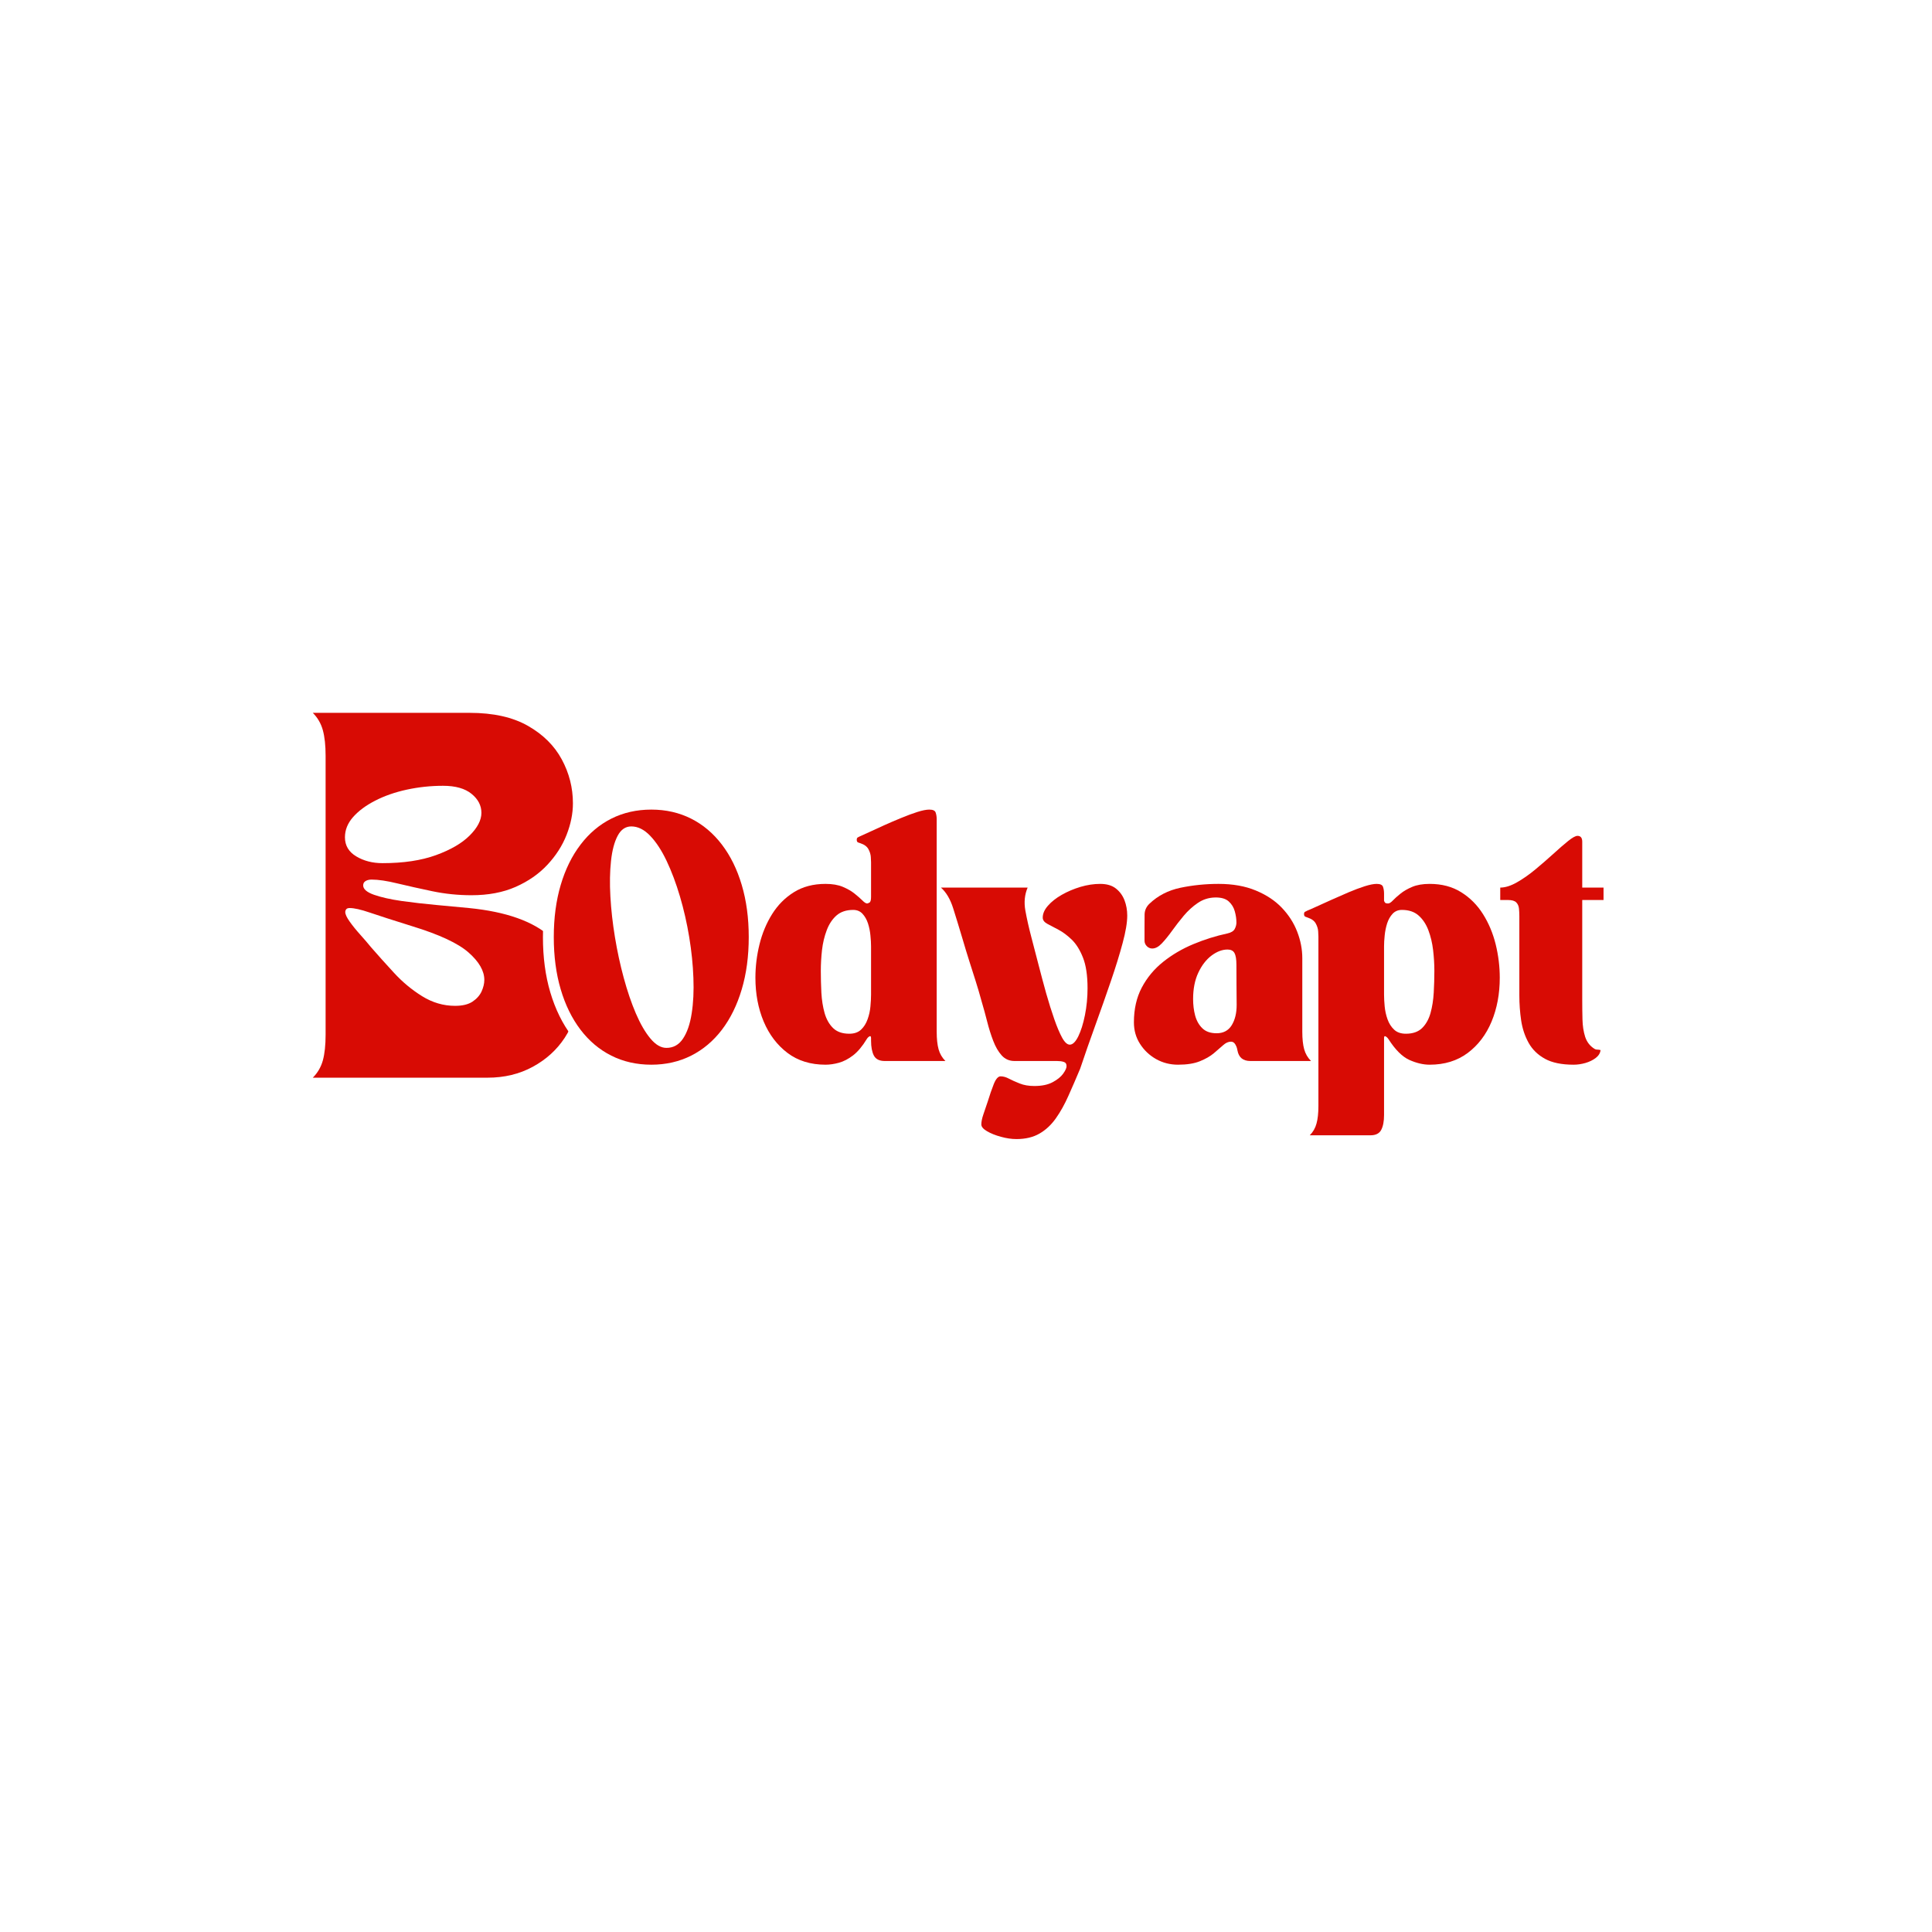 <svg xmlns="http://www.w3.org/2000/svg" xmlns:xlink="http://www.w3.org/1999/xlink" width="512" zoomAndPan="magnify" viewBox="0 0 384 384" height="512" preserveAspectRatio="xMidYMid meet" version="1.2"><defs/><g id="a1cb8ce844"><rect x="0" width="384" y="0" height="384" style="fill:#ffffff;fill-opacity:1;stroke:none;"/><rect x="0" width="384" y="0" height="384" style="fill:#ffffff;fill-opacity:1;stroke:none;"/><g style="fill:#ffffff;fill-opacity:1;"><g transform="translate(61.451, 214.199)"><path style="stroke:none" d="M 0.09 -63.957 C 0.09 -65.754 -0.055 -67.18 -0.34 -68.234 C -0.555 -69.023 -0.949 -69.699 -1.52 -70.27 L -6.934 -75.688 L 31.906 -75.688 C 37.152 -75.688 41.531 -74.691 45.039 -72.699 C 48.59 -70.684 51.246 -68.043 53.008 -64.773 C 54.734 -61.574 55.602 -58.16 55.602 -54.531 C 55.602 -52.098 55.105 -49.621 54.109 -47.098 C 53.117 -44.57 51.637 -42.254 49.672 -40.148 C 47.684 -38.02 45.234 -36.309 42.324 -35.023 C 39.402 -33.73 36.051 -33.086 32.27 -33.086 C 29.391 -33.086 26.574 -33.371 23.824 -33.949 C 21.25 -34.488 18.91 -35.016 16.797 -35.531 C 14.965 -35.98 13.5 -36.203 12.398 -36.203 C 12.516 -36.203 12.672 -36.262 12.867 -36.383 C 13.191 -36.582 13.449 -36.859 13.641 -37.211 C 13.816 -37.539 13.906 -37.871 13.906 -38.215 C 13.906 -38.562 13.824 -38.883 13.668 -39.18 C 13.57 -39.363 13.461 -39.504 13.34 -39.609 C 13.328 -39.621 13.32 -39.629 13.316 -39.629 C 13.34 -39.613 13.371 -39.598 13.41 -39.574 C 13.547 -39.504 13.719 -39.43 13.934 -39.355 C 15.16 -38.918 16.777 -38.559 18.789 -38.273 C 20.961 -37.969 23.219 -37.707 25.559 -37.496 C 27.961 -37.277 30.133 -37.07 32.078 -36.875 C 40.168 -36.082 46.188 -33.891 50.137 -30.301 C 54.262 -26.555 56.324 -21.723 56.324 -15.809 C 56.324 -12.324 55.367 -9.121 53.449 -6.199 C 51.586 -3.363 49.094 -1.094 45.969 0.609 C 42.836 2.316 39.336 3.172 35.461 3.172 L -6.934 3.172 L -1.52 -2.242 C -0.949 -2.812 -0.555 -3.492 -0.34 -4.277 C -0.055 -5.336 0.09 -6.762 0.09 -8.555 Z M 6.438 -63.957 L 6.438 -8.555 C 6.438 -6.195 6.219 -4.211 5.781 -2.609 C 5.27 -0.738 4.332 0.879 2.969 2.242 L 0.727 0 L 0.727 -3.172 L 35.461 -3.172 C 38.254 -3.172 40.746 -3.77 42.934 -4.961 C 45.125 -6.156 46.863 -7.73 48.145 -9.68 C 49.367 -11.547 49.98 -13.59 49.98 -15.809 C 49.98 -19.852 48.609 -23.117 45.871 -25.605 C 42.957 -28.254 38.148 -29.906 31.445 -30.562 C 29.52 -30.754 27.367 -30.961 24.984 -31.176 C 22.539 -31.398 20.18 -31.672 17.902 -31.992 C 15.465 -32.336 13.434 -32.797 11.809 -33.375 C 10.719 -33.766 9.848 -34.242 9.191 -34.809 C 8.105 -35.75 7.559 -36.883 7.559 -38.215 C 7.559 -38.945 7.727 -39.617 8.059 -40.234 C 8.41 -40.875 8.902 -41.395 9.539 -41.785 C 10.363 -42.293 11.316 -42.547 12.398 -42.547 C 14.008 -42.547 15.977 -42.262 18.301 -41.695 C 20.348 -41.195 22.621 -40.684 25.125 -40.16 C 27.449 -39.672 29.828 -39.43 32.27 -39.43 C 35.156 -39.43 37.656 -39.895 39.758 -40.824 C 41.879 -41.762 43.637 -42.98 45.031 -44.477 C 46.449 -45.996 47.508 -47.641 48.207 -49.418 C 48.906 -51.195 49.254 -52.902 49.254 -54.531 C 49.254 -57.09 48.645 -59.5 47.426 -61.762 C 46.238 -63.957 44.398 -65.766 41.906 -67.18 C 39.371 -68.621 36.035 -69.34 31.906 -69.34 L 0.727 -69.34 L 0.727 -72.516 L 2.969 -74.758 C 4.332 -73.395 5.27 -71.773 5.781 -69.902 C 6.219 -68.301 6.438 -66.32 6.438 -63.957 Z M 26.613 -54.84 C 24.375 -54.84 22.191 -54.609 20.07 -54.148 C 17.996 -53.699 16.164 -53.066 14.574 -52.25 C 13.094 -51.492 11.941 -50.645 11.117 -49.711 C 10.559 -49.078 10.277 -48.438 10.277 -47.785 C 10.277 -47.543 10.32 -47.352 10.398 -47.215 C 10.5 -47.047 10.695 -46.875 10.98 -46.703 C 11.977 -46.109 13.176 -45.812 14.574 -45.812 C 18.359 -45.812 21.539 -46.277 24.113 -47.215 C 26.598 -48.117 28.449 -49.176 29.664 -50.391 C 30.59 -51.32 31.055 -52.07 31.055 -52.645 C 31.055 -53.09 30.789 -53.527 30.266 -53.957 C 29.543 -54.543 28.324 -54.84 26.613 -54.84 Z M 26.613 -61.184 C 29.832 -61.184 32.383 -60.414 34.273 -58.875 C 36.355 -57.176 37.398 -55.102 37.398 -52.645 C 37.398 -50.32 36.316 -48.074 34.148 -45.906 C 32.27 -44.027 29.648 -42.477 26.281 -41.25 C 23.008 -40.062 19.105 -39.465 14.574 -39.465 C 12.012 -39.465 9.727 -40.062 7.727 -41.254 C 6.516 -41.98 5.586 -42.891 4.938 -43.988 C 4.27 -45.121 3.934 -46.387 3.934 -47.785 C 3.934 -50.035 4.742 -52.078 6.359 -53.91 C 7.711 -55.441 9.484 -56.773 11.676 -57.898 C 13.762 -58.965 16.109 -59.785 18.727 -60.352 C 21.293 -60.906 23.922 -61.184 26.613 -61.184 Z M 8.051 -30.547 C 8.258 -30.547 8.48 -30.59 8.719 -30.68 C 9.215 -30.863 9.625 -31.176 9.941 -31.621 C 10.215 -32.004 10.352 -32.438 10.352 -32.922 C 10.352 -33.168 10.328 -33.344 10.277 -33.453 C 10.34 -33.312 10.461 -33.117 10.641 -32.867 C 11.152 -32.145 11.777 -31.367 12.516 -30.539 C 13.371 -29.586 14.129 -28.699 14.789 -27.887 L 12.328 -25.887 L 14.715 -27.977 C 16.051 -26.449 17.543 -24.789 19.195 -22.996 C 20.668 -21.395 22.309 -20.027 24.121 -18.898 C 25.664 -17.938 27.289 -17.457 29.004 -17.457 C 29.824 -17.457 30.391 -17.562 30.707 -17.77 C 31.043 -17.992 31.266 -18.223 31.375 -18.461 C 31.547 -18.844 31.633 -19.168 31.633 -19.434 C 31.633 -20.27 30.953 -21.289 29.586 -22.496 C 27.852 -24.027 24.52 -25.551 19.594 -27.059 C 15.688 -28.281 12.836 -29.199 11.047 -29.812 C 9.613 -30.301 8.617 -30.547 8.051 -30.547 Z M 8.051 -36.891 C 9.32 -36.891 11.004 -36.531 13.102 -35.812 C 14.84 -35.219 17.621 -34.324 21.449 -33.125 C 27.254 -31.348 31.367 -29.391 33.789 -27.25 C 36.582 -24.781 37.98 -22.176 37.98 -19.434 C 37.98 -18.25 37.703 -17.051 37.152 -15.836 C 36.535 -14.484 35.551 -13.359 34.191 -12.469 C 32.816 -11.562 31.09 -11.113 29.004 -11.113 C 26.078 -11.113 23.332 -11.914 20.766 -13.516 C 18.465 -14.949 16.387 -16.676 14.523 -18.699 C 12.84 -20.531 11.312 -22.23 9.941 -23.797 L 9.902 -23.844 L 9.863 -23.887 C 9.27 -24.621 8.574 -25.43 7.789 -26.309 C 6.883 -27.32 6.109 -28.285 5.457 -29.207 C 4.488 -30.578 4.008 -31.816 4.008 -32.922 C 4.008 -33.793 4.266 -34.59 4.777 -35.309 C 5.219 -35.922 5.801 -36.363 6.527 -36.633 C 6.996 -36.805 7.504 -36.891 8.051 -36.891 Z M 8.051 -36.891 "/></g></g><g style="fill:#d80b04;fill-opacity:1;"><g transform="translate(61.451, 214.199)"><path style="stroke:none" d="M 3.266 -63.953 C 3.266 -66.035 3.082 -67.738 2.719 -69.062 C 2.352 -70.395 1.688 -71.547 0.719 -72.516 L 31.906 -72.516 C 36.594 -72.516 40.445 -71.656 43.469 -69.938 C 46.488 -68.219 48.734 -65.992 50.203 -63.266 C 51.68 -60.535 52.422 -57.625 52.422 -54.531 C 52.422 -52.5 52 -50.406 51.156 -48.25 C 50.312 -46.102 49.039 -44.125 47.344 -42.312 C 45.656 -40.5 43.551 -39.035 41.031 -37.922 C 38.52 -36.816 35.598 -36.266 32.266 -36.266 C 29.609 -36.266 27.008 -36.531 24.469 -37.062 C 21.938 -37.594 19.629 -38.109 17.547 -38.609 C 15.473 -39.117 13.758 -39.375 12.406 -39.375 C 11.914 -39.375 11.516 -39.273 11.203 -39.078 C 10.891 -38.891 10.734 -38.602 10.734 -38.219 C 10.734 -37.488 11.445 -36.867 12.875 -36.359 C 14.301 -35.859 16.125 -35.445 18.344 -35.125 C 20.57 -34.812 22.879 -34.547 25.266 -34.328 C 27.66 -34.117 29.828 -33.914 31.766 -33.719 C 39.16 -32.988 44.57 -31.066 48 -27.953 C 51.438 -24.836 53.156 -20.789 53.156 -15.812 C 53.156 -12.957 52.367 -10.332 50.797 -7.938 C 49.223 -5.539 47.109 -3.617 44.453 -2.172 C 41.797 -0.723 38.797 0 35.453 0 L 0.719 0 C 1.688 -0.969 2.352 -2.113 2.719 -3.438 C 3.082 -4.77 3.266 -6.477 3.266 -8.562 Z M 26.609 -58.016 C 24.148 -58.016 21.742 -57.758 19.391 -57.25 C 17.047 -56.738 14.957 -56.008 13.125 -55.062 C 11.289 -54.125 9.828 -53.039 8.734 -51.812 C 7.648 -50.582 7.109 -49.238 7.109 -47.781 C 7.109 -46.145 7.859 -44.879 9.359 -43.984 C 10.859 -43.086 12.598 -42.641 14.578 -42.641 C 18.734 -42.641 22.273 -43.172 25.203 -44.234 C 28.129 -45.297 30.363 -46.598 31.906 -48.141 C 33.457 -49.691 34.234 -51.191 34.234 -52.641 C 34.234 -54.098 33.578 -55.359 32.266 -56.422 C 30.961 -57.484 29.078 -58.016 26.609 -58.016 Z M 8.047 -33.719 C 7.711 -33.719 7.484 -33.633 7.359 -33.469 C 7.234 -33.301 7.172 -33.117 7.172 -32.922 C 7.172 -32.484 7.461 -31.852 8.047 -31.031 C 8.629 -30.207 9.332 -29.336 10.156 -28.422 C 10.977 -27.504 11.703 -26.66 12.328 -25.891 C 13.68 -24.336 15.191 -22.656 16.859 -20.844 C 18.523 -19.031 20.383 -17.484 22.438 -16.203 C 24.5 -14.922 26.688 -14.281 29 -14.281 C 30.457 -14.281 31.609 -14.555 32.453 -15.109 C 33.297 -15.672 33.898 -16.348 34.266 -17.141 C 34.629 -17.941 34.812 -18.707 34.812 -19.438 C 34.812 -21.227 33.77 -23.039 31.688 -24.875 C 29.613 -26.707 25.891 -28.445 20.516 -30.094 C 16.648 -31.301 13.832 -32.207 12.062 -32.812 C 10.301 -33.414 8.961 -33.719 8.047 -33.719 Z M 8.047 -33.719 "/></g></g><g style="fill:#ffffff;fill-opacity:1;"><g transform="translate(108.835, 210.883)"><path style="stroke:none" d="M -0.922 -24.617 C -0.922 -28.633 -0.434 -32.293 0.543 -35.594 C 1.539 -38.945 2.969 -41.852 4.832 -44.309 C 6.742 -46.824 9.031 -48.754 11.711 -50.102 C 14.395 -51.453 17.367 -52.129 20.629 -52.129 C 23.859 -52.129 26.816 -51.453 29.5 -50.102 C 32.176 -48.754 34.469 -46.824 36.379 -44.309 C 38.242 -41.852 39.672 -38.945 40.664 -35.594 C 41.645 -32.293 42.133 -28.633 42.133 -24.617 C 42.133 -20.602 41.645 -16.941 40.664 -13.641 C 39.672 -10.289 38.242 -7.383 36.379 -4.926 C 34.469 -2.414 32.176 -0.48 29.5 0.867 C 26.816 2.219 23.859 2.891 20.629 2.891 C 17.367 2.891 14.395 2.219 11.711 0.867 C 9.031 -0.48 6.742 -2.414 4.832 -4.926 C 2.969 -7.383 1.539 -10.289 0.543 -13.641 C -0.434 -16.941 -0.922 -20.602 -0.922 -24.617 Z M 3.387 -24.617 C 3.387 -21.02 3.816 -17.77 4.676 -14.867 C 5.52 -12.016 6.715 -9.57 8.266 -7.531 C 9.77 -5.547 11.562 -4.031 13.648 -2.984 C 15.723 -1.938 18.051 -1.414 20.629 -1.414 C 23.176 -1.414 25.488 -1.938 27.562 -2.984 C 29.645 -4.031 31.441 -5.547 32.945 -7.531 C 34.496 -9.57 35.691 -12.016 36.535 -14.867 C 37.395 -17.77 37.824 -21.02 37.824 -24.617 C 37.824 -28.219 37.395 -31.469 36.535 -34.371 C 35.691 -37.219 34.496 -39.664 32.945 -41.703 C 31.441 -43.688 29.645 -45.203 27.562 -46.254 C 25.488 -47.297 23.176 -47.82 20.629 -47.82 C 18.051 -47.82 15.723 -47.297 13.648 -46.254 C 11.562 -45.203 9.77 -43.688 8.266 -41.703 C 6.715 -39.664 5.52 -37.219 4.676 -34.371 C 3.816 -31.469 3.387 -28.219 3.387 -24.617 Z M 16.641 -44.473 C 16.512 -44.473 16.402 -44.441 16.316 -44.383 C 16.156 -44.277 15.996 -44.07 15.836 -43.766 C 15.309 -42.777 14.945 -41.375 14.746 -39.547 C 14.527 -37.566 14.492 -35.328 14.633 -32.84 C 14.773 -30.305 15.07 -27.684 15.516 -24.969 C 15.965 -22.25 16.531 -19.621 17.219 -17.082 C 17.898 -14.57 18.668 -12.312 19.531 -10.305 C 20.352 -8.398 21.207 -6.91 22.105 -5.84 C 22.711 -5.121 23.219 -4.762 23.633 -4.762 C 23.949 -4.762 24.215 -4.824 24.441 -4.949 C 24.688 -5.09 24.922 -5.324 25.141 -5.652 C 25.785 -6.617 26.246 -7.996 26.527 -9.785 C 26.832 -11.75 26.941 -13.965 26.848 -16.438 C 26.754 -18.957 26.48 -21.566 26.039 -24.266 C 25.594 -26.969 24.996 -29.582 24.25 -32.105 C 23.512 -34.605 22.664 -36.855 21.715 -38.855 C 20.812 -40.746 19.852 -42.223 18.828 -43.289 C 18.07 -44.078 17.344 -44.473 16.641 -44.473 Z M 16.641 -48.781 C 18.566 -48.781 20.332 -47.945 21.938 -46.27 C 23.281 -44.871 24.5 -43.02 25.602 -40.707 C 26.652 -38.508 27.578 -36.047 28.383 -33.328 C 29.18 -30.633 29.812 -27.848 30.289 -24.969 C 30.762 -22.09 31.051 -19.301 31.152 -16.602 C 31.254 -13.852 31.133 -11.359 30.781 -9.121 C 30.406 -6.707 29.719 -4.754 28.723 -3.262 C 28.121 -2.359 27.395 -1.668 26.543 -1.191 C 25.668 -0.699 24.695 -0.457 23.633 -0.457 C 21.879 -0.457 20.273 -1.328 18.809 -3.07 C 17.637 -4.465 16.559 -6.309 15.574 -8.602 C 14.629 -10.797 13.793 -13.25 13.059 -15.957 C 12.336 -18.637 11.738 -21.406 11.266 -24.266 C 10.793 -27.133 10.484 -29.91 10.332 -32.594 C 10.176 -35.324 10.219 -37.797 10.465 -40.016 C 10.723 -42.391 11.246 -44.316 12.031 -45.793 C 12.527 -46.719 13.145 -47.438 13.891 -47.945 C 14.707 -48.5 15.625 -48.781 16.641 -48.781 Z M 16.641 -48.781 "/></g></g><g style="fill:#ffffff;fill-opacity:1;"><g transform="translate(148.91, 210.883)"><path style="stroke:none" d="M 15.164 2.891 C 11.73 2.891 8.785 1.969 6.336 0.121 C 3.957 -1.672 2.145 -4.051 0.895 -7.016 C -0.316 -9.895 -0.922 -13.07 -0.922 -16.543 C -0.922 -18.949 -0.633 -21.336 -0.047 -23.703 C 0.547 -26.129 1.473 -28.34 2.73 -30.34 C 4.035 -32.426 5.707 -34.105 7.742 -35.379 C 9.848 -36.699 12.324 -37.355 15.164 -37.355 C 16.832 -37.355 18.27 -37.105 19.473 -36.598 C 20.598 -36.125 21.551 -35.566 22.336 -34.926 C 23.016 -34.371 23.578 -33.871 24.023 -33.426 C 24.105 -33.344 24.16 -33.297 24.18 -33.281 C 23.984 -33.406 23.738 -33.469 23.438 -33.469 C 23.23 -33.469 23.043 -33.438 22.883 -33.379 L 22.883 -33.383 C 22.617 -33.238 22.406 -33.047 22.246 -32.809 C 22.164 -32.684 22.109 -32.566 22.074 -32.445 C 22.066 -32.426 22.062 -32.406 22.062 -32.391 C 22.062 -32.391 22.062 -32.395 22.062 -32.402 C 22.066 -32.453 22.07 -32.516 22.07 -32.594 L 22.07 -39.488 C 22.07 -39.637 22.055 -39.945 22.023 -40.406 C 22.012 -40.605 21.938 -40.832 21.805 -41.086 C 21.816 -41.066 21.824 -41.051 21.836 -41.039 C 21.836 -41.039 21.828 -41.043 21.816 -41.051 C 21.734 -41.113 21.602 -41.176 21.426 -41.234 L 21.281 -41.281 L 21.145 -41.352 C 21.18 -41.332 21.215 -41.316 21.242 -41.305 L 21.234 -41.309 C 21.195 -41.324 21.133 -41.344 21.055 -41.367 C 20.418 -41.562 19.93 -41.945 19.594 -42.516 C 19.34 -42.941 19.215 -43.426 19.215 -43.969 C 19.215 -44.438 19.309 -44.863 19.504 -45.25 C 19.789 -45.82 20.227 -46.223 20.812 -46.461 C 20.836 -46.469 20.852 -46.473 20.863 -46.48 C 20.859 -46.48 20.855 -46.477 20.848 -46.473 C 20.688 -46.395 20.535 -46.277 20.387 -46.129 L 20.688 -46.43 L 21.082 -46.594 C 21.445 -46.746 22.047 -47.02 22.887 -47.418 C 23.77 -47.832 24.781 -48.297 25.926 -48.812 C 27.078 -49.328 28.238 -49.832 29.406 -50.312 C 30.613 -50.812 31.738 -51.23 32.781 -51.559 C 33.977 -51.938 34.98 -52.129 35.793 -52.129 C 36.469 -52.129 37.059 -52.012 37.559 -51.781 C 38.336 -51.422 38.855 -50.852 39.117 -50.062 C 39.324 -49.449 39.426 -48.777 39.426 -48.055 L 39.426 -5.809 C 39.426 -4.59 39.523 -3.621 39.719 -2.906 C 39.863 -2.371 40.129 -1.91 40.516 -1.523 L 44.195 2.152 L 26.934 2.152 C 26.062 2.152 25.301 1.988 24.637 1.652 C 23.867 1.262 23.281 0.684 22.883 -0.086 C 22.34 -1.121 22.07 -2.438 22.07 -4.039 L 22.07 -4.531 C 22.07 -4.465 22.078 -4.383 22.102 -4.293 C 22.164 -3.996 22.305 -3.727 22.516 -3.48 C 22.902 -3.035 23.395 -2.801 23.988 -2.789 C 24.328 -2.777 24.641 -2.852 24.926 -3.004 C 25.047 -3.066 25.125 -3.129 25.164 -3.191 C 24.184 -1.566 23.117 -0.312 21.969 0.574 C 20.812 1.465 19.633 2.082 18.43 2.418 C 17.305 2.734 16.215 2.891 15.164 2.891 Z M 15.164 -1.414 C 15.82 -1.414 16.52 -1.52 17.266 -1.73 C 17.934 -1.918 18.625 -2.285 19.34 -2.836 C 20.062 -3.395 20.785 -4.273 21.512 -5.473 C 21.875 -6.059 22.332 -6.5 22.883 -6.797 C 23.273 -7.004 23.676 -7.105 24.098 -7.094 C 24.773 -7.078 25.328 -6.812 25.773 -6.305 C 26.176 -5.836 26.379 -5.246 26.379 -4.531 L 26.379 -4.039 C 26.379 -3.145 26.484 -2.492 26.699 -2.082 C 26.676 -2.129 26.637 -2.164 26.582 -2.191 C 26.633 -2.168 26.75 -2.152 26.934 -2.152 L 38.996 -2.152 L 38.996 0 L 37.473 1.523 C 36.547 0.598 35.91 -0.5 35.562 -1.773 C 35.266 -2.859 35.117 -4.207 35.117 -5.809 L 35.117 -48.055 C 35.117 -48.312 35.09 -48.527 35.031 -48.703 C 35.16 -48.309 35.402 -48.031 35.754 -47.871 C 35.82 -47.84 35.871 -47.82 35.918 -47.812 C 35.895 -47.816 35.852 -47.82 35.793 -47.82 C 35.426 -47.82 34.855 -47.699 34.082 -47.453 C 33.156 -47.16 32.148 -46.785 31.055 -46.336 C 29.926 -45.867 28.805 -45.383 27.691 -44.883 C 26.57 -44.379 25.582 -43.926 24.723 -43.52 C 23.824 -43.098 23.164 -42.797 22.738 -42.617 L 21.91 -44.605 L 23.434 -43.086 C 23.191 -42.844 22.852 -42.633 22.414 -42.461 C 22.84 -42.629 23.152 -42.918 23.355 -43.324 C 23.469 -43.547 23.523 -43.758 23.523 -43.969 C 23.523 -44.211 23.449 -44.457 23.301 -44.707 C 23.074 -45.094 22.746 -45.355 22.32 -45.484 C 22.648 -45.383 22.898 -45.289 23.07 -45.203 L 22.105 -43.277 L 22.789 -45.32 C 24.121 -44.879 25.062 -44.141 25.609 -43.105 C 26.031 -42.309 26.27 -41.5 26.324 -40.684 C 26.359 -40.129 26.379 -39.73 26.379 -39.488 L 26.379 -32.594 C 26.379 -31.113 25.895 -30.109 24.926 -29.59 C 24.395 -29.305 23.898 -29.16 23.438 -29.16 C 22.613 -29.16 21.793 -29.566 20.977 -30.383 C 20.637 -30.723 20.18 -31.125 19.613 -31.59 C 19.148 -31.969 18.543 -32.312 17.801 -32.629 C 17.133 -32.91 16.254 -33.051 15.164 -33.051 C 13.148 -33.051 11.438 -32.609 10.031 -31.727 C 8.555 -30.805 7.336 -29.578 6.379 -28.051 C 5.371 -26.441 4.621 -24.648 4.137 -22.676 C 3.637 -20.645 3.387 -18.602 3.387 -16.543 C 3.387 -13.648 3.879 -11.031 4.867 -8.691 C 5.816 -6.438 7.168 -4.645 8.93 -3.32 C 10.613 -2.051 12.691 -1.414 15.164 -1.414 Z M 20.68 -27.879 C 19.844 -27.879 19.211 -27.691 18.781 -27.309 C 18.211 -26.809 17.758 -26.117 17.426 -25.234 C 17.027 -24.184 16.758 -23.043 16.613 -21.809 C 16.461 -20.48 16.383 -19.184 16.383 -17.922 C 16.383 -16.551 16.422 -15.145 16.504 -13.707 C 16.574 -12.387 16.766 -11.188 17.066 -10.109 C 17.309 -9.246 17.676 -8.574 18.172 -8.086 C 18.527 -7.742 19.098 -7.57 19.891 -7.57 C 20.305 -7.57 20.594 -7.645 20.754 -7.797 C 21.074 -8.098 21.324 -8.504 21.504 -9.012 C 21.738 -9.684 21.891 -10.363 21.957 -11.059 C 22.031 -11.859 22.07 -12.574 22.07 -13.195 L 22.07 -22.797 C 22.07 -23.348 22.031 -24 21.957 -24.746 C 21.891 -25.418 21.758 -26.066 21.555 -26.695 C 21.41 -27.16 21.207 -27.527 20.953 -27.797 C 20.902 -27.852 20.812 -27.879 20.68 -27.879 Z M 20.68 -32.188 C 22.059 -32.188 23.195 -31.707 24.098 -30.742 C 24.797 -29.996 25.316 -29.086 25.66 -28.004 C 25.953 -27.09 26.148 -26.148 26.242 -25.176 C 26.332 -24.285 26.379 -23.492 26.379 -22.797 L 26.379 -13.195 C 26.379 -12.438 26.332 -11.59 26.246 -10.652 C 26.148 -9.609 25.922 -8.582 25.566 -7.578 C 25.156 -6.414 24.535 -5.441 23.707 -4.66 C 22.719 -3.727 21.445 -3.262 19.891 -3.262 C 17.926 -3.262 16.348 -3.844 15.16 -5.008 C 14.113 -6.031 13.367 -7.344 12.918 -8.945 C 12.531 -10.328 12.293 -11.836 12.203 -13.469 C 12.117 -14.984 12.074 -16.469 12.074 -17.922 C 12.074 -19.352 12.16 -20.812 12.336 -22.305 C 12.52 -23.895 12.875 -25.379 13.395 -26.758 C 13.98 -28.305 14.828 -29.566 15.93 -30.539 C 17.176 -31.637 18.758 -32.188 20.68 -32.188 Z M 20.68 -32.188 "/></g></g><g style="fill:#ffffff;fill-opacity:1;"><g transform="translate(187.017, 210.883)"><path style="stroke:none" d="M 2.117 -24.008 C 1.531 -25.996 0.953 -27.898 0.383 -29.707 C -0.07 -31.145 -0.672 -32.191 -1.418 -32.844 L -5.734 -36.617 L 20.5 -36.617 L 19.211 -33.617 C 18.789 -32.633 18.691 -31.523 18.91 -30.289 C 19.195 -28.688 19.578 -26.98 20.055 -25.164 C 20.516 -23.457 20.992 -21.629 21.484 -19.684 C 21.973 -17.766 22.477 -15.879 23 -14.023 C 23.512 -12.195 24.031 -10.535 24.559 -9.035 C 25.059 -7.605 25.535 -6.484 25.984 -5.672 C 26.125 -5.418 26.234 -5.254 26.312 -5.18 C 26.273 -5.219 26.215 -5.254 26.137 -5.289 C 25.973 -5.367 25.797 -5.402 25.602 -5.402 C 25.426 -5.402 25.266 -5.367 25.117 -5.297 C 25.047 -5.266 24.996 -5.234 24.969 -5.207 C 25.074 -5.309 25.207 -5.523 25.367 -5.852 C 25.828 -6.781 26.211 -8.016 26.52 -9.555 C 26.836 -11.141 26.992 -12.777 26.992 -14.477 C 26.992 -16.727 26.742 -18.488 26.234 -19.758 C 25.742 -20.996 25.164 -21.934 24.504 -22.574 C 23.762 -23.285 23.047 -23.824 22.355 -24.191 C 21.48 -24.652 20.734 -25.051 20.121 -25.383 C 19.539 -25.699 19.074 -26.086 18.73 -26.551 C 18.297 -27.133 18.082 -27.789 18.082 -28.508 C 18.082 -29.836 18.605 -31.094 19.648 -32.289 C 20.496 -33.258 21.602 -34.133 22.957 -34.906 C 24.25 -35.645 25.645 -36.238 27.133 -36.676 C 28.66 -37.129 30.168 -37.355 31.66 -37.355 C 33.469 -37.355 34.953 -36.898 36.117 -35.984 C 37.203 -35.133 37.996 -34.043 38.496 -32.719 C 38.953 -31.52 39.18 -30.246 39.18 -28.902 C 39.18 -27.332 38.852 -25.324 38.195 -22.879 C 37.574 -20.566 36.781 -17.992 35.812 -15.16 C 34.859 -12.355 33.836 -9.453 32.746 -6.453 C 31.672 -3.48 30.656 -0.594 29.711 2.215 L 29.688 2.281 L 29.66 2.352 C 28.863 4.273 28.086 6.086 27.324 7.797 C 26.512 9.617 25.602 11.23 24.602 12.645 C 23.504 14.195 22.191 15.41 20.676 16.289 C 19.094 17.207 17.207 17.664 15.016 17.664 C 13.84 17.664 12.617 17.488 11.348 17.145 C 10.082 16.797 8.988 16.355 8.066 15.816 C 6.602 14.957 5.871 13.887 5.871 12.605 C 5.871 11.84 6.039 10.961 6.379 9.965 L 7.266 7.34 C 7.664 6.066 8.082 4.891 8.508 3.809 C 9.281 1.867 10.398 0.898 11.867 0.898 C 12.746 0.898 13.641 1.137 14.547 1.617 C 15.07 1.891 15.707 2.18 16.457 2.48 C 17.02 2.707 17.723 2.82 18.562 2.82 C 19.707 2.82 20.586 2.652 21.199 2.316 C 21.844 1.969 22.293 1.617 22.543 1.262 C 22.684 1.066 22.777 0.91 22.832 0.789 L 22.836 0.789 C 22.816 0.859 22.809 0.941 22.809 1.035 C 22.809 1.234 22.879 1.441 23.02 1.656 C 23.211 1.945 23.461 2.141 23.77 2.234 C 23.598 2.18 23.371 2.152 23.09 2.152 L 14.621 2.152 C 12.973 2.152 11.594 1.551 10.496 0.344 C 9.641 -0.598 8.934 -1.789 8.379 -3.242 C 7.887 -4.52 7.461 -5.879 7.094 -7.324 C 6.758 -8.656 6.41 -9.918 6.059 -11.105 L 6.051 -11.129 L 6.043 -11.156 C 5.625 -12.699 5.227 -14.07 4.84 -15.27 L 3.609 -19.141 C 3.18 -20.5 2.684 -22.121 2.121 -24.004 Z M 6.25 -25.234 C 6.805 -23.375 7.293 -21.777 7.715 -20.445 L 8.945 -16.586 C 9.348 -15.324 9.77 -13.887 10.203 -12.281 L 8.125 -11.719 L 10.188 -12.332 C 10.559 -11.09 10.918 -9.773 11.27 -8.383 C 11.594 -7.102 11.973 -5.902 12.398 -4.785 C 12.762 -3.84 13.188 -3.098 13.68 -2.559 C 13.926 -2.289 14.238 -2.152 14.621 -2.152 L 23.09 -2.152 C 23.797 -2.152 24.441 -2.066 25.023 -1.887 C 25.707 -1.68 26.242 -1.285 26.621 -0.711 C 26.949 -0.207 27.117 0.375 27.117 1.035 C 27.117 1.852 26.762 2.762 26.055 3.758 C 25.418 4.652 24.488 5.434 23.258 6.102 C 22.004 6.785 20.438 7.125 18.562 7.125 C 17.168 7.125 15.934 6.91 14.855 6.48 C 13.965 6.125 13.191 5.773 12.535 5.426 C 12.258 5.281 12.035 5.207 11.867 5.207 C 12.109 5.207 12.336 5.152 12.539 5.039 C 12.645 4.98 12.727 4.922 12.781 4.855 C 12.719 4.93 12.629 5.109 12.516 5.398 C 12.121 6.383 11.734 7.488 11.348 8.711 L 10.457 11.355 C 10.273 11.898 10.18 12.316 10.18 12.605 C 10.18 12.312 10.105 12.078 9.961 11.906 C 9.988 11.941 10.086 12.004 10.25 12.102 C 10.84 12.445 11.582 12.742 12.48 12.988 C 13.379 13.234 14.223 13.355 15.016 13.355 C 16.438 13.355 17.602 13.09 18.516 12.562 C 19.492 11.996 20.352 11.195 21.086 10.152 C 21.926 8.973 22.691 7.602 23.391 6.039 C 24.137 4.367 24.898 2.59 25.68 0.703 L 27.672 1.527 L 25.629 0.84 C 26.586 -2 27.609 -4.922 28.699 -7.922 C 29.777 -10.898 30.789 -13.773 31.738 -16.551 C 32.672 -19.293 33.438 -21.773 34.035 -23.992 C 34.59 -26.074 34.871 -27.711 34.871 -28.902 C 34.871 -29.723 34.738 -30.484 34.469 -31.191 C 34.25 -31.77 33.91 -32.238 33.453 -32.602 C 33.07 -32.898 32.473 -33.051 31.66 -33.051 C 30.586 -33.051 29.484 -32.883 28.355 -32.547 C 27.188 -32.199 26.102 -31.742 25.094 -31.168 C 24.156 -30.629 23.422 -30.059 22.891 -29.453 C 22.559 -29.07 22.391 -28.754 22.391 -28.508 C 22.391 -28.734 22.324 -28.938 22.195 -29.113 C 22.164 -29.156 22.133 -29.188 22.105 -29.211 C 22.113 -29.203 22.137 -29.191 22.172 -29.172 C 22.773 -28.848 23.504 -28.457 24.367 -28 C 25.418 -27.445 26.457 -26.672 27.492 -25.676 C 28.602 -24.609 29.516 -23.168 30.238 -21.352 C 30.945 -19.57 31.301 -17.277 31.301 -14.477 C 31.301 -12.496 31.113 -10.574 30.742 -8.711 C 30.359 -6.805 29.859 -5.215 29.234 -3.945 C 28.297 -2.047 27.086 -1.094 25.602 -1.094 C 24.262 -1.094 23.137 -1.926 22.215 -3.586 C 21.648 -4.609 21.074 -5.949 20.492 -7.605 C 19.938 -9.191 19.391 -10.945 18.852 -12.859 C 18.32 -14.746 17.809 -16.668 17.312 -18.621 C 16.82 -20.547 16.348 -22.363 15.887 -24.07 C 15.379 -25.996 14.973 -27.816 14.668 -29.531 C 14.297 -31.613 14.492 -33.539 15.254 -35.312 L 17.23 -34.465 L 17.23 -32.312 L 0 -32.312 L 0 -34.465 L 1.418 -36.086 C 2.773 -34.902 3.797 -33.207 4.492 -31 C 5.07 -29.168 5.656 -27.242 6.25 -25.227 Z M 6.25 -25.234 "/></g></g><g style="fill:#ffffff;fill-opacity:1;"><g transform="translate(224.139, 210.883)"><path style="stroke:none" d="M -0.922 -7.68 C -0.922 -10.664 -0.316 -13.305 0.902 -15.605 C 2.094 -17.855 3.699 -19.789 5.723 -21.402 C 7.668 -22.957 9.844 -24.23 12.246 -25.23 C 14.582 -26.199 16.965 -26.941 19.391 -27.461 C 19.5 -27.488 19.57 -27.512 19.605 -27.531 C 19.516 -27.477 19.441 -27.387 19.375 -27.262 C 19.43 -27.371 19.461 -27.457 19.461 -27.523 C 19.461 -28.051 19.379 -28.605 19.219 -29.188 C 19.117 -29.551 18.922 -29.863 18.629 -30.125 C 18.574 -30.172 18.48 -30.219 18.344 -30.254 C 18.098 -30.324 17.781 -30.352 17.391 -30.344 C 16.562 -30.32 15.812 -30.082 15.141 -29.629 C 14.293 -29.051 13.512 -28.34 12.805 -27.496 C 12 -26.531 11.254 -25.574 10.559 -24.613 C 9.781 -23.531 9.039 -22.621 8.332 -21.879 C 7.266 -20.758 6.113 -20.199 4.875 -20.199 C 3.887 -20.199 3.023 -20.566 2.293 -21.297 C 1.559 -22.031 1.195 -22.906 1.195 -23.93 L 1.195 -26.637 C 1.195 -27.504 1.203 -28.355 1.219 -29.191 C 1.246 -30.613 1.793 -31.824 2.852 -32.828 C 4.816 -34.715 7.223 -35.957 10.074 -36.551 C 12.664 -37.086 15.328 -37.355 18.07 -37.355 C 21.176 -37.355 23.914 -36.867 26.277 -35.887 C 28.66 -34.902 30.637 -33.586 32.207 -31.938 C 33.766 -30.305 34.934 -28.484 35.711 -26.477 C 36.48 -24.488 36.863 -22.473 36.863 -20.434 L 36.863 -5.809 C 36.863 -4.59 36.961 -3.621 37.16 -2.906 C 37.305 -2.371 37.57 -1.91 37.957 -1.523 L 41.633 2.152 L 24.371 2.152 C 23.133 2.152 22.102 1.812 21.277 1.129 C 20.449 0.445 19.922 -0.504 19.695 -1.723 L 19.688 -1.758 L 19.684 -1.789 C 19.66 -1.941 19.609 -2.082 19.539 -2.203 C 19.609 -2.082 19.719 -1.977 19.871 -1.883 C 20.078 -1.75 20.297 -1.688 20.531 -1.688 C 20.574 -1.688 20.605 -1.691 20.625 -1.699 C 20.574 -1.68 20.508 -1.629 20.426 -1.551 C 19.895 -1.074 19.262 -0.527 18.52 0.098 C 17.625 0.852 16.504 1.5 15.16 2.047 C 13.77 2.609 12.047 2.891 9.996 2.891 C 8.039 2.891 6.234 2.422 4.574 1.48 C 2.934 0.547 1.617 -0.699 0.621 -2.266 C -0.41 -3.883 -0.922 -5.688 -0.922 -7.68 Z M 3.387 -7.68 C 3.387 -6.523 3.676 -5.488 4.254 -4.578 C 4.867 -3.617 5.684 -2.844 6.699 -2.266 C 7.699 -1.699 8.797 -1.414 9.996 -1.414 C 11.488 -1.414 12.668 -1.594 13.543 -1.945 C 14.465 -2.32 15.199 -2.738 15.746 -3.199 C 16.449 -3.789 17.047 -4.309 17.535 -4.75 C 18.457 -5.578 19.453 -5.996 20.531 -5.996 C 21.125 -5.996 21.668 -5.84 22.164 -5.527 C 22.602 -5.254 22.965 -4.875 23.246 -4.395 C 23.602 -3.797 23.832 -3.145 23.941 -2.445 L 21.812 -2.117 L 23.93 -2.512 C 23.953 -2.371 23.988 -2.266 24.023 -2.195 L 24.02 -2.188 L 24.031 -2.191 C 24.113 -2.168 24.227 -2.152 24.371 -2.152 L 36.434 -2.152 L 36.434 0 L 34.91 1.523 C 33.984 0.598 33.348 -0.5 33.004 -1.773 C 32.707 -2.859 32.559 -4.207 32.559 -5.809 L 32.559 -20.434 C 32.559 -21.938 32.27 -23.434 31.691 -24.922 C 31.121 -26.398 30.254 -27.742 29.09 -28.965 C 27.938 -30.172 26.449 -31.156 24.629 -31.91 C 22.793 -32.668 20.605 -33.051 18.07 -33.051 C 15.625 -33.051 13.25 -32.809 10.949 -32.332 C 8.91 -31.906 7.199 -31.031 5.812 -29.699 C 5.625 -29.523 5.531 -29.324 5.527 -29.105 C 5.512 -28.297 5.504 -27.477 5.504 -26.637 L 5.504 -23.93 C 5.504 -24.098 5.449 -24.234 5.34 -24.344 C 5.23 -24.453 5.074 -24.508 4.875 -24.508 C 4.84 -24.508 4.812 -24.504 4.785 -24.496 C 4.781 -24.496 4.777 -24.496 4.777 -24.496 C 4.785 -24.496 4.793 -24.5 4.805 -24.508 C 4.914 -24.566 5.051 -24.68 5.211 -24.848 C 5.781 -25.449 6.402 -26.211 7.066 -27.133 C 7.816 -28.176 8.629 -29.219 9.5 -30.258 C 10.465 -31.414 11.539 -32.395 12.727 -33.195 C 14.09 -34.121 15.605 -34.605 17.273 -34.648 C 19.055 -34.695 20.465 -34.262 21.496 -33.34 C 22.418 -32.516 23.043 -31.516 23.371 -30.336 C 23.637 -29.379 23.77 -28.441 23.77 -27.523 C 23.77 -26.734 23.566 -25.965 23.168 -25.223 C 22.625 -24.219 21.668 -23.562 20.293 -23.25 C 18.125 -22.785 15.992 -22.117 13.898 -21.25 C 11.867 -20.406 10.039 -19.336 8.41 -18.035 C 6.855 -16.793 5.621 -15.312 4.711 -13.59 C 3.828 -11.922 3.387 -9.949 3.387 -7.68 Z M 19.844 -20 C 19.273 -20 18.645 -19.746 17.961 -19.23 C 17.18 -18.641 16.52 -17.773 15.98 -16.633 C 15.43 -15.465 15.152 -14.023 15.152 -12.309 C 15.152 -11.352 15.266 -10.445 15.496 -9.598 C 15.672 -8.941 15.957 -8.422 16.348 -8.039 C 16.602 -7.793 17.047 -7.668 17.676 -7.668 C 17.988 -7.668 18.238 -7.719 18.422 -7.816 C 18.578 -7.898 18.719 -8.043 18.844 -8.242 C 19.289 -8.965 19.508 -9.926 19.508 -11.129 C 19.508 -12.66 19.5 -13.988 19.484 -15.109 C 19.469 -16.25 19.461 -17.582 19.461 -19.102 C 19.461 -19.543 19.438 -19.898 19.391 -20.176 C 19.375 -20.273 19.355 -20.352 19.34 -20.41 C 19.336 -20.426 19.332 -20.434 19.328 -20.438 C 19.336 -20.426 19.34 -20.414 19.352 -20.398 C 19.434 -20.25 19.555 -20.137 19.715 -20.059 C 19.77 -20.031 19.816 -20.012 19.863 -20.004 C 19.871 -20 19.875 -20 19.875 -20 C 19.867 -20 19.855 -20 19.844 -20 Z M 19.844 -24.309 C 20.508 -24.309 21.109 -24.176 21.641 -23.91 C 22.262 -23.602 22.742 -23.141 23.09 -22.535 C 23.543 -21.746 23.77 -20.602 23.77 -19.102 C 23.77 -17.605 23.777 -16.293 23.793 -15.172 C 23.809 -14.027 23.816 -12.68 23.816 -11.129 C 23.816 -9.113 23.383 -7.398 22.512 -5.984 C 21.98 -5.121 21.293 -4.465 20.449 -4.012 C 19.633 -3.578 18.707 -3.359 17.676 -3.359 C 15.875 -3.359 14.43 -3.895 13.34 -4.957 C 12.387 -5.887 11.719 -7.059 11.336 -8.473 C 11.008 -9.691 10.844 -10.969 10.844 -12.309 C 10.844 -14.664 11.258 -16.719 12.086 -18.473 C 12.926 -20.254 14.02 -21.652 15.371 -22.668 C 16.82 -23.762 18.312 -24.309 19.844 -24.309 Z M 19.844 -24.309 "/></g></g><g style="fill:#ffffff;fill-opacity:1;"><g transform="translate(259.685, 210.883)"><path style="stroke:none" d="M -2.645 -29.195 C -2.645 -29.668 -2.551 -30.094 -2.359 -30.48 C -2.07 -31.051 -1.637 -31.453 -1.047 -31.688 C -1.027 -31.695 -1.012 -31.703 -1 -31.707 C -1 -31.707 -1.004 -31.707 -1.012 -31.703 C -1.172 -31.621 -1.324 -31.508 -1.473 -31.359 L -1.172 -31.66 L -0.777 -31.824 C -0.406 -31.98 0.207 -32.25 1.055 -32.637 L 4.062 -33.992 C 5.207 -34.504 6.359 -35.012 7.52 -35.508 C 8.734 -36.027 9.867 -36.457 10.922 -36.789 C 12.117 -37.168 13.121 -37.355 13.934 -37.355 C 14.609 -37.355 15.199 -37.242 15.699 -37.012 C 16.477 -36.652 16.996 -36.078 17.258 -35.293 C 17.461 -34.68 17.566 -34.008 17.566 -33.281 L 17.566 -31.805 L 15.41 -31.805 L 17.391 -32.656 C 17.359 -32.727 17.305 -32.809 17.234 -32.898 C 17.047 -33.125 16.805 -33.293 16.512 -33.406 C 16.398 -33.445 16.293 -33.469 16.199 -33.469 C 15.922 -33.469 15.691 -33.41 15.508 -33.297 C 15.496 -33.289 15.488 -33.285 15.48 -33.277 C 15.484 -33.281 15.488 -33.285 15.492 -33.289 C 15.523 -33.316 15.562 -33.352 15.602 -33.395 C 16.043 -33.852 16.605 -34.363 17.297 -34.926 C 18.082 -35.566 19.035 -36.125 20.164 -36.598 C 21.367 -37.105 22.801 -37.355 24.469 -37.355 C 27.312 -37.355 29.785 -36.699 31.891 -35.379 C 33.926 -34.105 35.598 -32.426 36.906 -30.34 C 38.16 -28.34 39.086 -26.129 39.684 -23.703 C 40.266 -21.336 40.559 -18.949 40.559 -16.543 C 40.559 -13.074 39.961 -9.902 38.77 -7.027 C 37.535 -4.055 35.719 -1.672 33.316 0.125 C 30.852 1.969 27.902 2.891 24.469 2.891 C 22.879 2.891 21.238 2.508 19.543 1.738 C 17.746 0.926 16.059 -0.711 14.484 -3.172 C 14.512 -3.125 14.586 -3.066 14.711 -3.004 C 14.992 -2.852 15.305 -2.777 15.645 -2.789 C 16.238 -2.801 16.73 -3.035 17.117 -3.48 C 17.332 -3.727 17.469 -3.996 17.535 -4.293 C 17.555 -4.383 17.566 -4.465 17.566 -4.531 L 17.566 10.734 C 17.566 12.332 17.293 13.652 16.754 14.684 C 16.352 15.453 15.766 16.035 14.996 16.422 C 14.336 16.758 13.57 16.926 12.703 16.926 L -4.559 16.926 L -0.883 13.246 C -0.496 12.859 -0.23 12.398 -0.086 11.863 C 0.113 11.148 0.211 10.18 0.211 8.961 L 0.211 -24.715 C 0.211 -24.867 0.195 -25.172 0.164 -25.637 C 0.152 -25.836 0.078 -26.062 -0.055 -26.316 C -0.047 -26.297 -0.035 -26.281 -0.023 -26.27 C -0.027 -26.27 -0.031 -26.273 -0.043 -26.281 C -0.125 -26.344 -0.258 -26.406 -0.434 -26.465 L -0.582 -26.512 L -0.719 -26.582 C -0.68 -26.562 -0.648 -26.547 -0.617 -26.535 L -0.625 -26.539 C -0.668 -26.551 -0.727 -26.57 -0.805 -26.598 C -1.445 -26.793 -1.93 -27.176 -2.266 -27.742 C -2.52 -28.172 -2.645 -28.656 -2.645 -29.195 Z M 1.66 -29.195 C 1.66 -29.441 1.59 -29.688 1.441 -29.934 C 1.211 -30.324 0.887 -30.582 0.461 -30.715 C 0.789 -30.613 1.039 -30.52 1.211 -30.434 L 0.246 -28.508 L 0.926 -30.551 C 2.262 -30.105 3.199 -29.367 3.75 -28.336 C 4.172 -27.539 4.41 -26.73 4.465 -25.914 C 4.5 -25.359 4.516 -24.961 4.516 -24.715 L 4.516 8.961 C 4.516 10.566 4.367 11.91 4.07 13 C 3.727 14.27 3.09 15.367 2.164 16.293 L 0.641 14.77 L 0.641 12.617 L 12.703 12.617 C 12.887 12.617 13.004 12.605 13.055 12.578 C 13 12.605 12.961 12.641 12.934 12.691 C 13.148 12.281 13.258 11.629 13.258 10.734 L 13.258 -4.531 C 13.258 -5.246 13.457 -5.836 13.863 -6.305 C 14.305 -6.812 14.863 -7.078 15.535 -7.094 C 15.957 -7.105 16.363 -7.004 16.75 -6.797 C 17.301 -6.5 17.754 -6.066 18.109 -5.496 C 19.227 -3.75 20.297 -2.648 21.32 -2.184 C 22.449 -1.672 23.5 -1.414 24.469 -1.414 C 26.945 -1.414 29.035 -2.051 30.738 -3.324 C 32.508 -4.648 33.855 -6.434 34.789 -8.68 C 35.762 -11.023 36.25 -13.645 36.25 -16.543 C 36.25 -18.602 36 -20.645 35.5 -22.676 C 35.012 -24.648 34.266 -26.441 33.254 -28.051 C 32.297 -29.578 31.082 -30.805 29.605 -31.727 C 28.199 -32.609 26.488 -33.051 24.469 -33.051 C 23.383 -33.051 22.504 -32.91 21.836 -32.629 C 21.09 -32.312 20.484 -31.969 20.023 -31.59 C 19.465 -31.137 19.031 -30.746 18.715 -30.414 C 17.914 -29.578 17.074 -29.16 16.199 -29.16 C 15.773 -29.16 15.375 -29.23 15 -29.371 C 14.293 -29.637 13.77 -30.164 13.43 -30.957 L 13.258 -31.363 L 13.258 -33.281 C 13.258 -33.543 13.227 -33.758 13.172 -33.93 C 13.301 -33.539 13.543 -33.262 13.891 -33.102 C 13.957 -33.07 14.012 -33.051 14.055 -33.043 C 14.031 -33.047 13.992 -33.051 13.934 -33.051 C 13.566 -33.051 12.992 -32.926 12.219 -32.684 C 11.305 -32.391 10.301 -32.016 9.219 -31.551 C 8.082 -31.062 6.953 -30.566 5.832 -30.062 L 2.832 -28.711 C 1.945 -28.309 1.293 -28.02 0.879 -27.848 L 0.051 -29.836 L 1.574 -28.312 C 1.332 -28.07 0.992 -27.863 0.555 -27.688 C 0.98 -27.859 1.293 -28.148 1.496 -28.555 C 1.605 -28.773 1.66 -28.988 1.66 -29.195 Z M 17.566 -22.797 L 17.566 -13.195 C 17.566 -12.574 17.602 -11.859 17.68 -11.059 C 17.742 -10.363 17.895 -9.684 18.133 -9.012 C 18.312 -8.504 18.562 -8.098 18.883 -7.797 C 19.043 -7.645 19.328 -7.57 19.742 -7.57 C 20.535 -7.57 21.109 -7.742 21.461 -8.086 C 21.957 -8.574 22.328 -9.246 22.566 -10.109 C 22.871 -11.188 23.059 -12.387 23.133 -13.707 C 23.211 -15.145 23.25 -16.551 23.25 -17.922 C 23.25 -19.184 23.176 -20.48 23.02 -21.809 C 22.875 -23.043 22.605 -24.184 22.211 -25.234 C 21.875 -26.117 21.422 -26.809 20.855 -27.309 C 20.426 -27.691 19.793 -27.879 18.957 -27.879 C 18.824 -27.879 18.734 -27.852 18.684 -27.797 C 18.426 -27.527 18.227 -27.16 18.078 -26.695 C 17.879 -26.066 17.742 -25.418 17.676 -24.746 C 17.602 -24 17.566 -23.348 17.566 -22.797 Z M 13.258 -22.797 C 13.258 -23.492 13.301 -24.285 13.391 -25.176 C 13.488 -26.148 13.684 -27.09 13.973 -28.004 C 14.32 -29.086 14.84 -29.996 15.535 -30.742 C 16.438 -31.707 17.578 -32.188 18.957 -32.188 C 20.879 -32.188 22.461 -31.637 23.703 -30.539 C 24.809 -29.566 25.652 -28.305 26.238 -26.758 C 26.762 -25.379 27.113 -23.895 27.301 -22.305 C 27.473 -20.812 27.559 -19.352 27.559 -17.922 C 27.559 -16.469 27.516 -14.984 27.434 -13.469 C 27.344 -11.836 27.102 -10.328 26.715 -8.945 C 26.27 -7.344 25.52 -6.031 24.477 -5.008 C 23.285 -3.844 21.707 -3.262 19.742 -3.262 C 18.188 -3.262 16.918 -3.727 15.926 -4.66 C 15.098 -5.441 14.48 -6.414 14.07 -7.578 C 13.715 -8.582 13.488 -9.609 13.391 -10.652 C 13.301 -11.59 13.258 -12.438 13.258 -13.195 Z M 13.258 -22.797 "/></g></g><g style="fill:#ffffff;fill-opacity:1;"><g transform="translate(298.185, 210.883)"><path style="stroke:none" d="M 0 -36.617 C 0.605 -36.617 1.352 -36.871 2.234 -37.371 C 3.34 -38 4.469 -38.789 5.617 -39.742 C 6.84 -40.754 7.992 -41.758 9.086 -42.754 C 10.234 -43.801 11.25 -44.68 12.137 -45.398 C 12.66 -45.82 13.133 -46.148 13.555 -46.383 C 14.191 -46.734 14.793 -46.91 15.363 -46.91 C 16.367 -46.91 17.164 -46.539 17.75 -45.797 C 18.219 -45.207 18.449 -44.465 18.449 -43.574 L 18.449 -34.465 L 16.297 -34.465 L 16.297 -36.617 L 22.684 -36.617 L 22.684 -29.848 L 16.297 -29.848 L 16.297 -32.004 L 18.449 -32.004 L 18.449 -12.113 C 18.449 -10.852 18.469 -9.59 18.5 -8.328 C 18.527 -7.254 18.672 -6.309 18.938 -5.488 C 19.109 -4.953 19.41 -4.543 19.84 -4.266 C 19.684 -4.367 19.496 -4.418 19.277 -4.418 C 19.691 -4.418 20.109 -4.359 20.531 -4.238 L 22.281 -3.738 L 22.082 -1.93 C 21.949 -0.73 21.352 0.273 20.297 1.09 C 19.508 1.699 18.59 2.156 17.539 2.461 C 16.555 2.75 15.566 2.891 14.574 2.891 C 11.84 2.891 9.598 2.41 7.848 1.441 C 6.059 0.457 4.691 -0.883 3.754 -2.574 C 2.891 -4.129 2.316 -5.855 2.031 -7.754 C 1.77 -9.504 1.637 -11.266 1.637 -13.047 L 1.637 -28.852 C 1.637 -29.273 1.617 -29.695 1.574 -30.113 L 1.578 -30.117 C 1.598 -30.078 1.621 -30.043 1.652 -30.012 C 1.762 -29.902 1.855 -29.836 1.941 -29.812 C 1.859 -29.836 1.719 -29.848 1.527 -29.848 L -2.152 -29.848 L -2.152 -36.617 Z M 0 -32.312 L 0 -34.465 L 2.152 -34.465 L 2.152 -32.004 L 0 -32.004 L 0 -34.156 L 1.527 -34.156 C 2.91 -34.156 3.965 -33.789 4.699 -33.059 C 5.375 -32.383 5.762 -31.547 5.859 -30.543 C 5.918 -29.98 5.945 -29.414 5.945 -28.852 L 5.945 -13.047 C 5.945 -11.48 6.059 -9.93 6.289 -8.395 C 6.5 -7.012 6.906 -5.766 7.52 -4.664 C 8.059 -3.695 8.859 -2.918 9.926 -2.328 C 11.031 -1.719 12.582 -1.414 14.574 -1.414 C 15.156 -1.414 15.742 -1.5 16.332 -1.676 C 16.859 -1.828 17.305 -2.043 17.664 -2.32 C 17.746 -2.383 17.797 -2.434 17.82 -2.469 C 17.809 -2.453 17.801 -2.43 17.801 -2.402 L 19.941 -2.168 L 19.348 -0.094 C 19.312 -0.105 19.289 -0.109 19.277 -0.109 C 18.629 -0.109 18.031 -0.293 17.48 -0.66 C 16.203 -1.496 15.32 -2.664 14.836 -4.164 C 14.445 -5.379 14.23 -6.73 14.191 -8.215 C 14.16 -9.516 14.145 -10.812 14.145 -12.113 L 14.145 -34.156 L 20.531 -34.156 L 20.531 -32.004 L 18.379 -32.004 L 18.379 -34.465 L 20.531 -34.465 L 20.531 -32.312 L 14.145 -32.312 L 14.145 -43.574 C 14.145 -43.59 14.141 -43.602 14.141 -43.609 C 14.145 -43.59 14.148 -43.566 14.156 -43.539 C 14.191 -43.398 14.266 -43.258 14.375 -43.121 C 14.523 -42.934 14.711 -42.789 14.934 -42.695 C 15.086 -42.633 15.227 -42.602 15.363 -42.602 C 15.5 -42.602 15.617 -42.617 15.715 -42.648 C 15.695 -42.641 15.672 -42.629 15.641 -42.609 C 15.438 -42.5 15.172 -42.312 14.844 -42.047 C 14.023 -41.383 13.07 -40.559 11.988 -39.57 C 10.848 -38.527 9.641 -37.48 8.367 -36.426 C 7.02 -35.309 5.688 -34.379 4.363 -33.625 C 2.816 -32.75 1.363 -32.312 0 -32.312 Z M 0 -32.312 "/></g></g><g style="fill:#d80b04;fill-opacity:1;"><g transform="translate(108.835, 210.883)"><path style="stroke:none" d="M 1.234 -24.625 C 1.234 -28.426 1.691 -31.879 2.609 -34.984 C 3.523 -38.086 4.836 -40.758 6.547 -43 C 8.254 -45.25 10.297 -46.973 12.672 -48.172 C 15.055 -49.367 17.707 -49.969 20.625 -49.969 C 23.52 -49.969 26.156 -49.367 28.531 -48.172 C 30.906 -46.973 32.945 -45.25 34.656 -43 C 36.363 -40.758 37.676 -38.086 38.594 -34.984 C 39.52 -31.879 39.984 -28.426 39.984 -24.625 C 39.984 -20.812 39.52 -17.352 38.594 -14.25 C 37.676 -11.145 36.363 -8.469 34.656 -6.219 C 32.945 -3.977 30.906 -2.258 28.531 -1.062 C 26.156 0.133 23.52 0.734 20.625 0.734 C 17.707 0.734 15.055 0.133 12.672 -1.062 C 10.297 -2.258 8.254 -3.977 6.547 -6.219 C 4.836 -8.469 3.523 -11.145 2.609 -14.25 C 1.691 -17.352 1.234 -20.812 1.234 -24.625 Z M 16.641 -46.625 C 15.492 -46.625 14.594 -46.008 13.938 -44.781 C 13.281 -43.551 12.836 -41.883 12.609 -39.781 C 12.379 -37.676 12.336 -35.316 12.484 -32.703 C 12.629 -30.098 12.93 -27.398 13.391 -24.609 C 13.848 -21.828 14.43 -19.129 15.141 -16.516 C 15.848 -13.91 16.648 -11.555 17.547 -9.453 C 18.453 -7.348 19.422 -5.68 20.453 -4.453 C 21.484 -3.223 22.539 -2.609 23.625 -2.609 C 25.008 -2.609 26.109 -3.223 26.922 -4.453 C 27.742 -5.68 28.316 -7.348 28.641 -9.453 C 28.973 -11.555 29.086 -13.91 28.984 -16.516 C 28.891 -19.129 28.613 -21.828 28.156 -24.609 C 27.695 -27.398 27.082 -30.098 26.312 -32.703 C 25.539 -35.316 24.656 -37.676 23.656 -39.781 C 22.656 -41.883 21.562 -43.551 20.375 -44.781 C 19.195 -46.008 17.953 -46.625 16.641 -46.625 Z M 16.641 -46.625 "/></g></g><g style="fill:#d80b04;fill-opacity:1;"><g transform="translate(148.91, 210.883)"><path style="stroke:none" d="M 15.172 0.734 C 12.211 0.734 9.695 -0.039 7.625 -1.594 C 5.562 -3.156 3.977 -5.238 2.875 -7.844 C 1.781 -10.457 1.234 -13.359 1.234 -16.547 C 1.234 -18.773 1.504 -20.988 2.047 -23.188 C 2.586 -25.383 3.422 -27.383 4.547 -29.188 C 5.68 -31 7.125 -32.453 8.875 -33.547 C 10.633 -34.648 12.734 -35.203 15.172 -35.203 C 16.547 -35.203 17.695 -35.004 18.625 -34.609 C 19.562 -34.211 20.344 -33.758 20.969 -33.25 C 21.594 -32.75 22.102 -32.301 22.5 -31.906 C 22.895 -31.508 23.207 -31.312 23.438 -31.312 C 23.531 -31.312 23.68 -31.367 23.891 -31.484 C 24.109 -31.598 24.219 -31.969 24.219 -32.594 L 24.219 -39.484 C 24.219 -39.68 24.203 -40.035 24.172 -40.547 C 24.141 -41.055 23.984 -41.57 23.703 -42.094 C 23.422 -42.625 22.891 -43.02 22.109 -43.281 C 22.035 -43.312 21.895 -43.359 21.688 -43.422 C 21.477 -43.484 21.375 -43.664 21.375 -43.969 C 21.375 -44.227 21.453 -44.391 21.609 -44.453 C 21.773 -44.523 21.875 -44.578 21.906 -44.609 C 22.301 -44.773 22.93 -45.062 23.797 -45.469 C 24.672 -45.875 25.672 -46.332 26.797 -46.844 C 27.93 -47.352 29.07 -47.844 30.219 -48.312 C 31.375 -48.789 32.441 -49.188 33.422 -49.5 C 34.41 -49.812 35.203 -49.969 35.797 -49.969 C 36.516 -49.969 36.938 -49.77 37.062 -49.375 C 37.195 -48.988 37.266 -48.547 37.266 -48.047 L 37.266 -5.812 C 37.266 -4.395 37.391 -3.234 37.641 -2.328 C 37.891 -1.43 38.344 -0.656 39 0 L 26.938 0 C 25.883 0 25.164 -0.359 24.781 -1.078 C 24.406 -1.805 24.219 -2.789 24.219 -4.031 L 24.219 -4.531 C 24.219 -4.895 24.109 -5.016 23.891 -4.891 C 23.68 -4.773 23.5 -4.586 23.344 -4.328 C 22.488 -2.922 21.594 -1.852 20.656 -1.125 C 19.719 -0.406 18.781 0.082 17.844 0.344 C 16.906 0.602 16.016 0.734 15.172 0.734 Z M 20.672 -30.031 C 19.297 -30.031 18.188 -29.66 17.344 -28.922 C 16.508 -28.18 15.863 -27.203 15.406 -25.984 C 14.945 -24.773 14.633 -23.461 14.469 -22.047 C 14.312 -20.641 14.234 -19.266 14.234 -17.922 C 14.234 -16.504 14.27 -15.055 14.344 -13.578 C 14.426 -12.109 14.641 -10.758 14.984 -9.531 C 15.336 -8.301 15.898 -7.305 16.672 -6.547 C 17.441 -5.797 18.516 -5.422 19.891 -5.422 C 20.879 -5.422 21.66 -5.691 22.234 -6.234 C 22.805 -6.773 23.238 -7.461 23.531 -8.297 C 23.832 -9.129 24.02 -9.977 24.094 -10.844 C 24.176 -11.719 24.219 -12.5 24.219 -13.188 L 24.219 -22.797 C 24.219 -23.422 24.176 -24.141 24.094 -24.953 C 24.02 -25.773 23.859 -26.57 23.609 -27.344 C 23.359 -28.113 22.992 -28.754 22.516 -29.266 C 22.047 -29.773 21.43 -30.031 20.672 -30.031 Z M 20.672 -30.031 "/></g></g><g style="fill:#d80b04;fill-opacity:1;"><g transform="translate(187.017, 210.883)"><path style="stroke:none" d="M 4.188 -24.625 C 3.594 -26.625 3.008 -28.531 2.438 -30.344 C 1.863 -32.164 1.051 -33.539 0 -34.469 L 17.234 -34.469 C 16.641 -33.082 16.488 -31.562 16.781 -29.906 C 17.082 -28.25 17.477 -26.488 17.969 -24.625 C 18.426 -22.914 18.898 -21.094 19.391 -19.156 C 19.891 -17.219 20.398 -15.312 20.922 -13.438 C 21.453 -11.57 21.988 -9.863 22.531 -8.312 C 23.07 -6.77 23.594 -5.539 24.094 -4.625 C 24.602 -3.707 25.109 -3.25 25.609 -3.25 C 26.191 -3.25 26.754 -3.797 27.297 -4.891 C 27.836 -5.992 28.281 -7.406 28.625 -9.125 C 28.969 -10.852 29.141 -12.633 29.141 -14.469 C 29.141 -17 28.836 -19.023 28.234 -20.547 C 27.629 -22.078 26.883 -23.27 26 -24.125 C 25.113 -24.977 24.234 -25.633 23.359 -26.094 C 22.492 -26.551 21.754 -26.941 21.141 -27.266 C 20.535 -27.598 20.234 -28.008 20.234 -28.5 C 20.234 -29.289 20.578 -30.078 21.266 -30.859 C 21.953 -31.648 22.867 -32.375 24.016 -33.031 C 25.172 -33.688 26.41 -34.211 27.734 -34.609 C 29.066 -35.004 30.375 -35.203 31.656 -35.203 C 32.969 -35.203 34.008 -34.895 34.781 -34.281 C 35.551 -33.676 36.117 -32.898 36.484 -31.953 C 36.848 -31.004 37.031 -29.988 37.031 -28.906 C 37.031 -27.52 36.723 -25.691 36.109 -23.422 C 35.504 -21.16 34.723 -18.633 33.766 -15.844 C 32.816 -13.062 31.801 -10.176 30.719 -7.188 C 29.633 -4.195 28.617 -1.289 27.672 1.531 C 26.879 3.426 26.102 5.219 25.344 6.906 C 24.594 8.602 23.758 10.098 22.844 11.391 C 21.926 12.691 20.844 13.703 19.594 14.422 C 18.344 15.148 16.816 15.516 15.016 15.516 C 14.035 15.516 13.004 15.363 11.922 15.062 C 10.836 14.77 9.914 14.398 9.156 13.953 C 8.406 13.516 8.031 13.066 8.031 12.609 C 8.031 12.078 8.16 11.426 8.422 10.656 C 8.68 9.883 8.977 9.008 9.312 8.031 C 9.695 6.781 10.094 5.633 10.5 4.594 C 10.914 3.562 11.367 3.047 11.859 3.047 C 12.391 3.047 12.945 3.203 13.531 3.516 C 14.125 3.828 14.832 4.145 15.656 4.469 C 16.477 4.801 17.445 4.969 18.562 4.969 C 20.07 4.969 21.289 4.711 22.219 4.203 C 23.156 3.703 23.848 3.141 24.297 2.516 C 24.742 1.891 24.969 1.395 24.969 1.031 C 24.969 0.57 24.773 0.285 24.391 0.172 C 24.016 0.055 23.582 0 23.094 0 L 14.625 0 C 13.602 0 12.754 -0.367 12.078 -1.109 C 11.41 -1.848 10.848 -2.816 10.391 -4.016 C 9.93 -5.211 9.531 -6.488 9.188 -7.844 C 8.844 -9.207 8.488 -10.5 8.125 -11.719 C 7.695 -13.289 7.285 -14.691 6.891 -15.922 C 6.492 -17.16 6.082 -18.453 5.656 -19.797 C 5.227 -21.141 4.738 -22.75 4.188 -24.625 Z M 4.188 -24.625 "/></g></g><g style="fill:#d80b04;fill-opacity:1;"><g transform="translate(224.139, 210.883)"><path style="stroke:none" d="M 1.234 -7.688 C 1.234 -10.312 1.754 -12.613 2.797 -14.594 C 3.848 -16.582 5.27 -18.289 7.062 -19.719 C 8.852 -21.145 10.852 -22.316 13.062 -23.234 C 15.281 -24.16 17.539 -24.867 19.844 -25.359 C 20.562 -25.523 21.035 -25.816 21.266 -26.234 C 21.492 -26.66 21.609 -27.086 21.609 -27.516 C 21.609 -28.242 21.5 -28.992 21.281 -29.766 C 21.07 -30.535 20.664 -31.191 20.062 -31.734 C 19.457 -32.273 18.547 -32.531 17.328 -32.5 C 16.078 -32.469 14.941 -32.102 13.922 -31.406 C 12.91 -30.719 11.984 -29.875 11.141 -28.875 C 10.305 -27.875 9.531 -26.875 8.812 -25.875 C 8.094 -24.875 7.41 -24.035 6.766 -23.359 C 6.129 -22.691 5.5 -22.359 4.875 -22.359 C 4.477 -22.359 4.125 -22.508 3.812 -22.812 C 3.5 -23.125 3.344 -23.492 3.344 -23.922 L 3.344 -26.641 C 3.344 -27.492 3.348 -28.328 3.359 -29.141 C 3.379 -29.961 3.703 -30.672 4.328 -31.266 C 6.004 -32.867 8.062 -33.926 10.5 -34.438 C 12.945 -34.945 15.469 -35.203 18.062 -35.203 C 20.883 -35.203 23.348 -34.766 25.453 -33.891 C 27.555 -33.023 29.285 -31.879 30.641 -30.453 C 32.004 -29.023 33.02 -27.441 33.688 -25.703 C 34.363 -23.961 34.703 -22.207 34.703 -20.438 L 34.703 -5.812 C 34.703 -4.395 34.828 -3.234 35.078 -2.328 C 35.328 -1.43 35.781 -0.656 36.438 0 L 24.375 0 C 22.926 0 22.07 -0.703 21.812 -2.109 C 21.75 -2.535 21.609 -2.93 21.391 -3.297 C 21.18 -3.66 20.895 -3.844 20.531 -3.844 C 20.008 -3.844 19.492 -3.613 18.984 -3.156 C 18.473 -2.695 17.852 -2.16 17.125 -1.547 C 16.406 -0.941 15.477 -0.41 14.344 0.047 C 13.219 0.504 11.77 0.734 10 0.734 C 8.414 0.734 6.957 0.359 5.625 -0.391 C 4.301 -1.148 3.238 -2.16 2.438 -3.422 C 1.633 -4.68 1.234 -6.102 1.234 -7.688 Z M 19.844 -22.156 C 18.789 -22.156 17.727 -21.754 16.656 -20.953 C 15.594 -20.148 14.719 -19.016 14.031 -17.547 C 13.344 -16.086 13 -14.344 13 -12.312 C 13 -11.156 13.133 -10.062 13.406 -9.031 C 13.688 -8 14.164 -7.156 14.844 -6.5 C 15.52 -5.844 16.461 -5.516 17.672 -5.516 C 19.016 -5.516 20.016 -6.047 20.672 -7.109 C 21.328 -8.18 21.656 -9.52 21.656 -11.125 C 21.656 -12.664 21.645 -14.004 21.625 -15.141 C 21.613 -16.273 21.609 -17.598 21.609 -19.109 C 21.609 -20.223 21.477 -21.008 21.219 -21.469 C 20.957 -21.926 20.5 -22.156 19.844 -22.156 Z M 19.844 -22.156 "/></g></g><g style="fill:#d80b04;fill-opacity:1;"><g transform="translate(259.685, 210.883)"><path style="stroke:none" d="M -0.5 -29.203 C -0.5 -29.461 -0.414 -29.625 -0.25 -29.688 C -0.082 -29.75 0.016 -29.801 0.047 -29.844 C 0.441 -30 1.07 -30.273 1.938 -30.672 C 2.812 -31.066 3.812 -31.52 4.938 -32.031 C 6.07 -32.539 7.211 -33.039 8.359 -33.531 C 9.516 -34.02 10.582 -34.422 11.562 -34.734 C 12.551 -35.047 13.344 -35.203 13.938 -35.203 C 14.656 -35.203 15.078 -35.004 15.203 -34.609 C 15.336 -34.211 15.406 -33.77 15.406 -33.281 L 15.406 -31.812 C 15.508 -31.57 15.625 -31.426 15.75 -31.375 C 15.883 -31.332 16.035 -31.312 16.203 -31.312 C 16.461 -31.312 16.781 -31.508 17.156 -31.906 C 17.531 -32.301 18.031 -32.75 18.656 -33.25 C 19.281 -33.758 20.062 -34.211 21 -34.609 C 21.938 -35.004 23.094 -35.203 24.469 -35.203 C 26.895 -35.203 28.984 -34.648 30.734 -33.547 C 32.492 -32.453 33.941 -31 35.078 -29.188 C 36.211 -27.383 37.051 -25.383 37.594 -23.188 C 38.133 -20.988 38.406 -18.773 38.406 -16.547 C 38.406 -13.359 37.863 -10.457 36.781 -7.844 C 35.695 -5.238 34.113 -3.156 32.031 -1.594 C 29.945 -0.039 27.426 0.734 24.469 0.734 C 23.188 0.734 21.836 0.414 20.422 -0.219 C 19.016 -0.863 17.641 -2.234 16.297 -4.328 C 16.129 -4.586 15.938 -4.773 15.719 -4.891 C 15.508 -5.016 15.406 -4.895 15.406 -4.531 L 15.406 10.734 C 15.406 11.984 15.219 12.969 14.844 13.688 C 14.469 14.406 13.754 14.766 12.703 14.766 L 0.641 14.766 C 1.297 14.109 1.742 13.328 1.984 12.422 C 2.234 11.523 2.359 10.367 2.359 8.953 L 2.359 -24.719 C 2.359 -24.914 2.344 -25.266 2.312 -25.766 C 2.281 -26.273 2.125 -26.789 1.844 -27.312 C 1.562 -27.844 1.031 -28.238 0.25 -28.5 C 0.176 -28.539 0.035 -28.594 -0.172 -28.656 C -0.391 -28.719 -0.5 -28.898 -0.5 -29.203 Z M 15.406 -22.797 L 15.406 -13.188 C 15.406 -12.5 15.445 -11.719 15.531 -10.844 C 15.613 -9.977 15.801 -9.129 16.094 -8.297 C 16.395 -7.461 16.832 -6.773 17.406 -6.234 C 17.977 -5.691 18.758 -5.422 19.75 -5.422 C 21.125 -5.422 22.195 -5.797 22.969 -6.547 C 23.738 -7.305 24.297 -8.301 24.641 -9.531 C 24.984 -10.758 25.195 -12.109 25.281 -13.578 C 25.363 -15.055 25.406 -16.504 25.406 -17.922 C 25.406 -19.266 25.32 -20.641 25.156 -22.047 C 24.988 -23.461 24.676 -24.773 24.219 -25.984 C 23.758 -27.203 23.109 -28.18 22.266 -28.922 C 21.43 -29.66 20.328 -30.031 18.953 -30.031 C 18.203 -30.031 17.586 -29.773 17.109 -29.266 C 16.629 -28.754 16.266 -28.113 16.016 -27.344 C 15.773 -26.57 15.613 -25.773 15.531 -24.953 C 15.445 -24.141 15.406 -23.422 15.406 -22.797 Z M 15.406 -22.797 "/></g></g><g style="fill:#d80b04;fill-opacity:1;"><g transform="translate(298.185, 210.883)"><path style="stroke:none" d="M 0 -34.469 C 0.988 -34.469 2.086 -34.812 3.297 -35.5 C 4.516 -36.188 5.742 -37.047 6.984 -38.078 C 8.234 -39.117 9.414 -40.145 10.531 -41.156 C 11.645 -42.176 12.629 -43.031 13.484 -43.719 C 14.336 -44.406 14.961 -44.75 15.359 -44.75 C 15.984 -44.75 16.297 -44.359 16.297 -43.578 L 16.297 -34.469 L 20.531 -34.469 L 20.531 -32 L 16.297 -32 L 16.297 -12.109 C 16.297 -10.828 16.312 -9.547 16.344 -8.266 C 16.375 -6.984 16.551 -5.832 16.875 -4.812 C 17.207 -3.801 17.801 -3.02 18.656 -2.469 C 18.852 -2.332 19.055 -2.266 19.266 -2.266 C 19.484 -2.266 19.707 -2.234 19.938 -2.172 C 19.875 -1.578 19.555 -1.055 18.984 -0.609 C 18.41 -0.172 17.727 0.16 16.938 0.391 C 16.145 0.617 15.359 0.734 14.578 0.734 C 12.211 0.734 10.316 0.344 8.891 -0.438 C 7.461 -1.227 6.379 -2.285 5.641 -3.609 C 4.898 -4.941 4.406 -6.426 4.156 -8.062 C 3.914 -9.707 3.797 -11.367 3.797 -13.047 L 3.797 -28.844 C 3.797 -29.344 3.77 -29.836 3.719 -30.328 C 3.664 -30.816 3.484 -31.219 3.172 -31.531 C 2.859 -31.844 2.312 -32 1.531 -32 L 0 -32 Z M 0 -34.469 "/></g></g></g></svg>